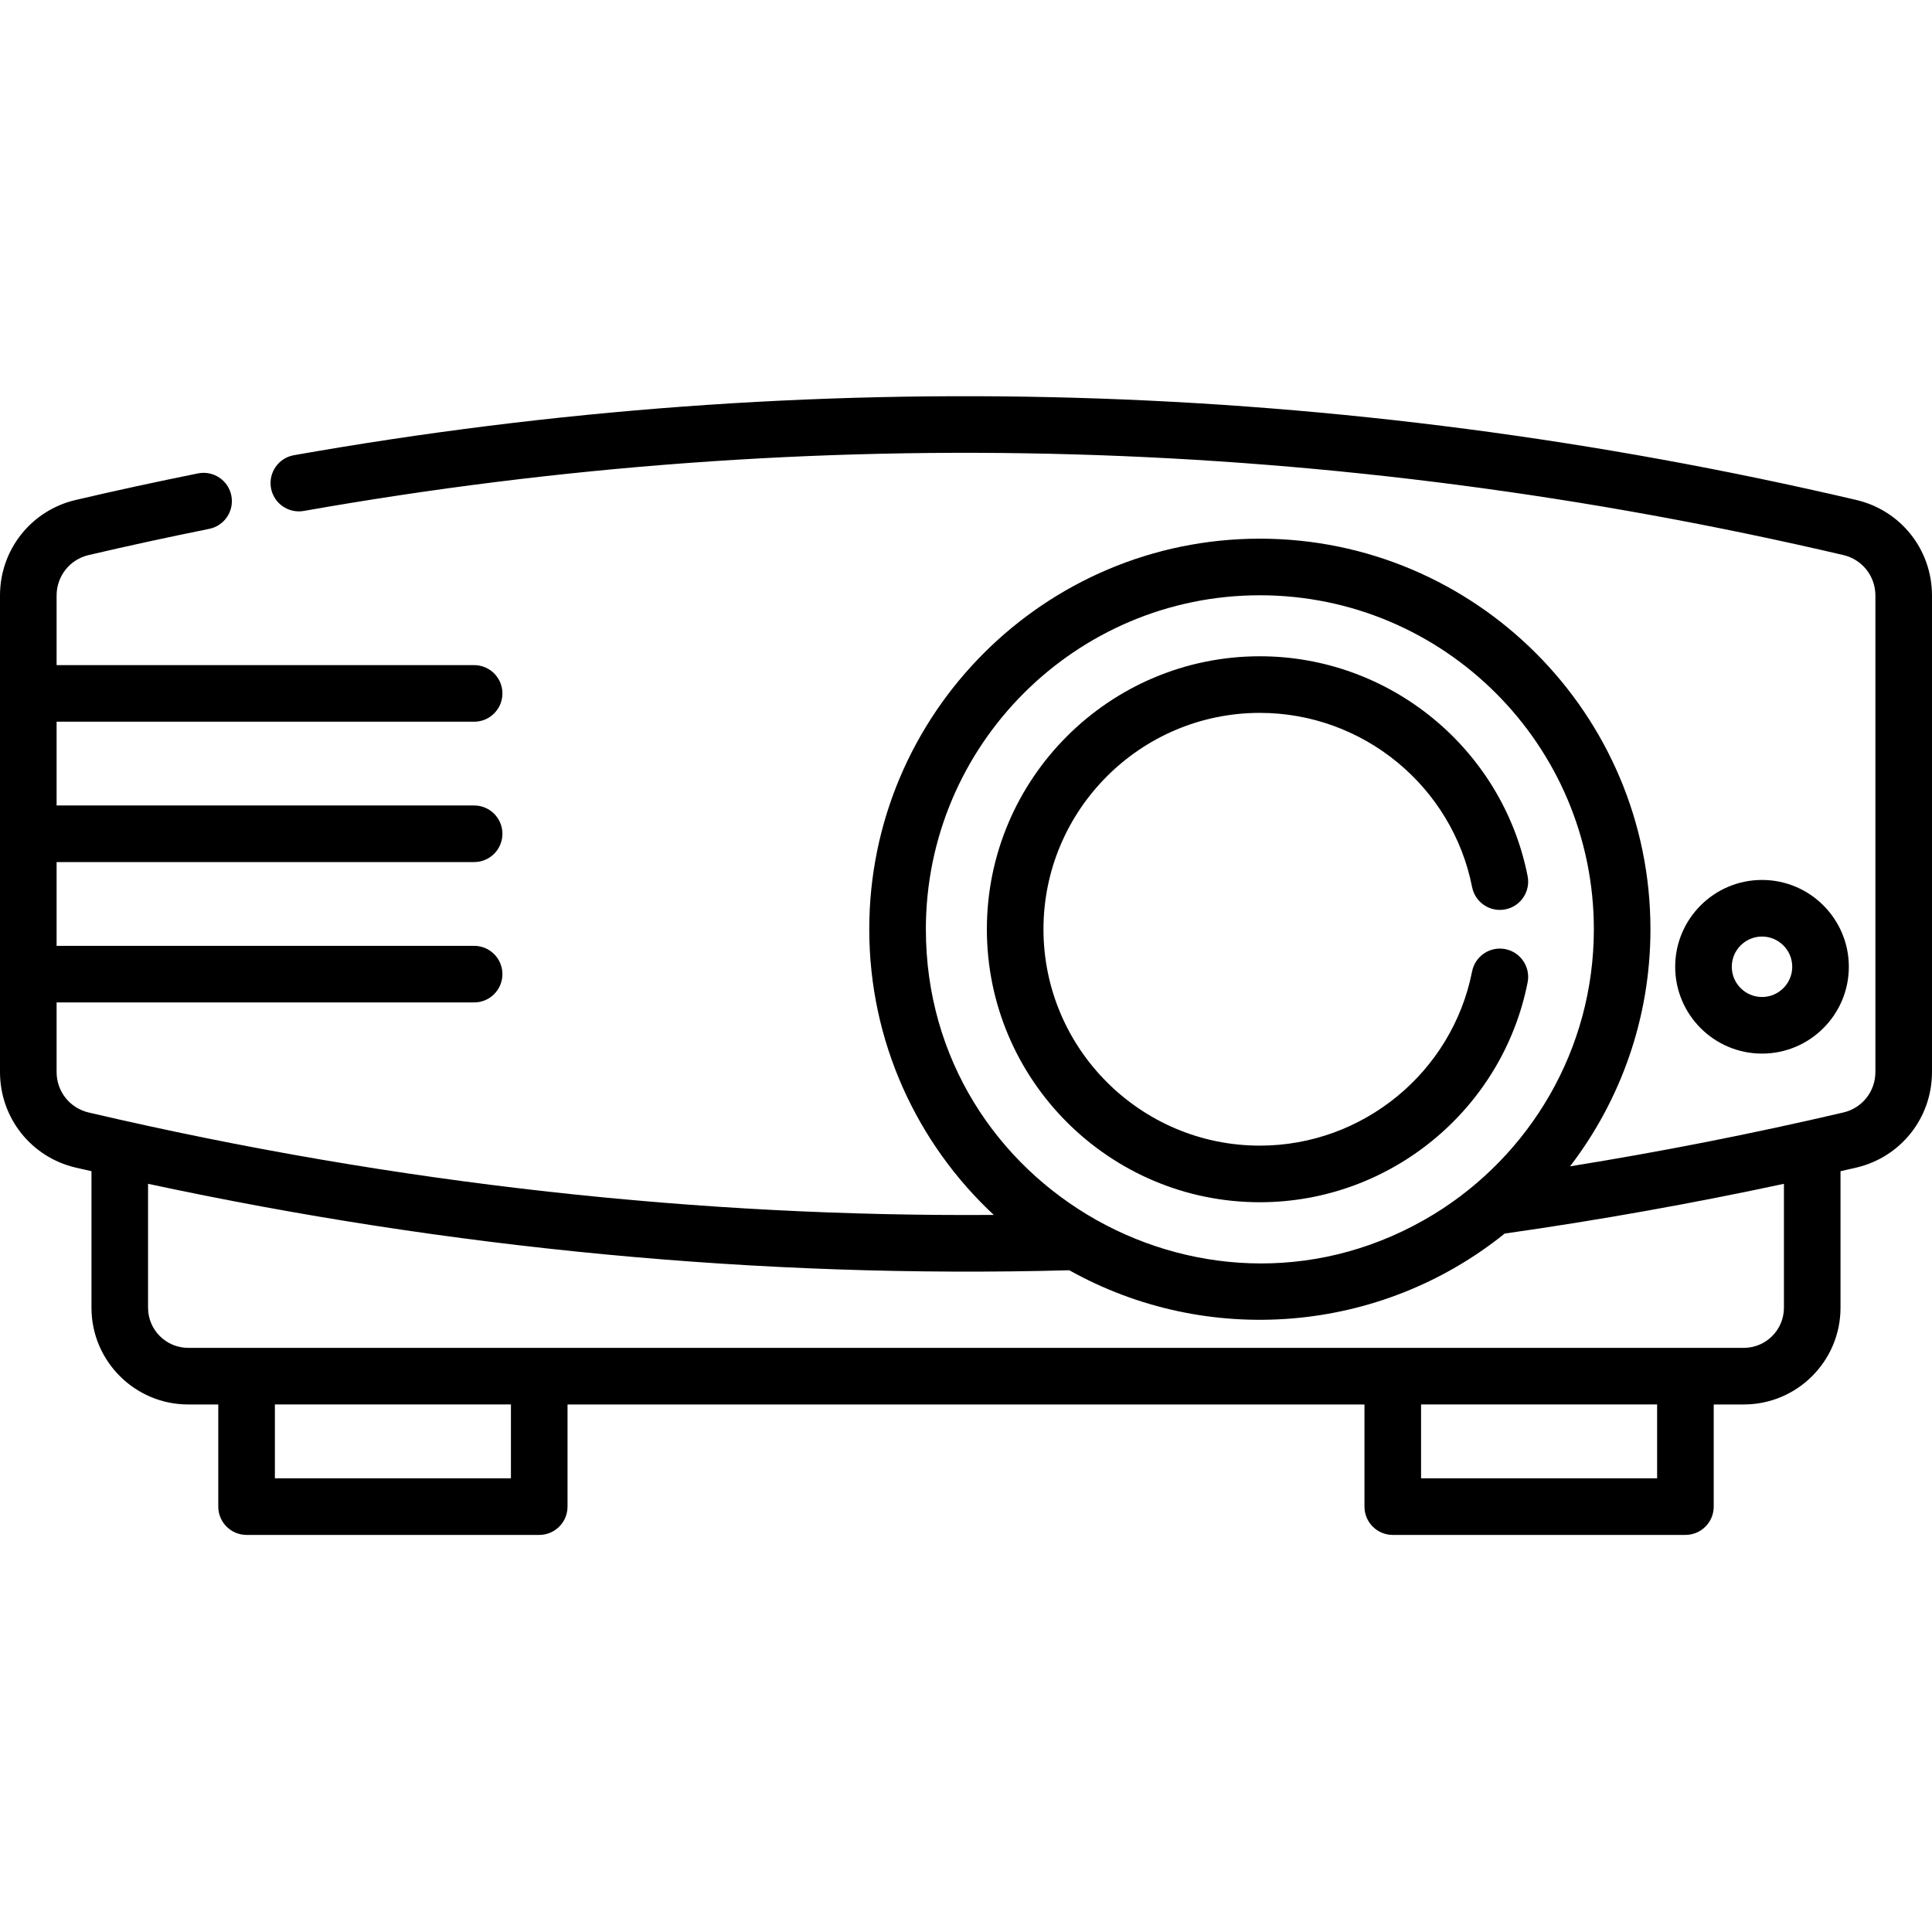 <?xml version="1.0" encoding="UTF-8" standalone="no"?>
<svg height="512pt" viewBox="0 -105 512 512" width="512pt" xmlns="http://www.w3.org/2000/svg"><path d="m491.93 27.492c-137.352-32.129-276.652-36.117-414.035-11.859-4.078.719-6.801 4.609-6.082 8.691.723 4.078 4.613 6.801 8.691 6.082 135.371-23.906 272.645-19.973 408.008 11.691 5 1.168 8.488 5.582 8.488 10.73v126.262c0 5.148-3.488 9.562-8.488 10.73-24.141 5.645-48.219 10.371-72.43 14.27 13.355-17.434 21.305-39.219 21.305-62.824 0-57.078-46.438-103.512-103.512-103.512s-103.512 46.434-103.512 103.508c0 29.859 12.711 56.797 33 75.707-77.113.547-157.754-7.938-239.875-27.148-5-1.168-8.488-5.582-8.488-10.73v-18.434h110.648c4.145 0 7.5-3.359 7.5-7.5s-3.355-7.5-7.5-7.5h-110.648v-22.199h110.648c4.145 0 7.5-3.355 7.5-7.5 0-4.141-3.355-7.5-7.5-7.5h-110.648v-22.195h110.648c4.145 0 7.5-3.359 7.5-7.5s-3.355-7.5-7.5-7.5h-110.648v-18.434c0-5.148 3.488-9.562 8.488-10.73 10.254-2.398 21.004-4.734 31.945-6.941 4.062-.82 6.688-4.773 5.871-8.836-.82-4.059-4.766-6.684-8.836-5.867-11.094 2.238-21.992 4.605-32.398 7.039-11.816 2.766-20.07 13.184-20.07 25.336v126.262c0 12.152 8.254 22.57 20.07 25.336 1.391.324 2.781.625 4.172.945v36.195c0 14.133 11.496 25.629 25.625 25.629h7.98v27.07c0 4.145 3.355 7.5 7.5 7.5h77.555c4.145 0 7.5-3.355 7.5-7.5v-27.07h211.195v27.07c0 4.145 3.355 7.5 7.5 7.5h77.555c4.145 0 7.5-3.355 7.5-7.5v-27.07h7.98c14.129 0 25.625-11.496 25.625-25.629v-36.191c1.391-.32 2.785-.625 4.172-.949 11.816-2.766 20.07-13.184 20.07-25.336v-126.262c0-12.152-8.254-22.57-20.07-25.336zm-246.566 113.77c0-48.805 39.707-88.508 88.512-88.508s88.512 39.703 88.512 88.508c0 31.934-17 59.969-42.418 75.535-58.84 35.891-134.605-6.625-134.605-75.535zm-109.961 145.504h-62.555v-19.57h62.555zm303.75 0h-62.555v-19.57h62.555zm33.609-78.043v32.844c0 5.859-4.77 10.629-10.629 10.629h-15.473s-.004 0-.008 0h-77.555c-.004 0-.008 0-.012 0-30.98 0-303.707 0-319.219 0-5.859 0-10.629-4.77-10.629-10.629v-32.844c79.676 17.109 162.012 25.137 244.141 22.91 36.48 20.414 82.301 16.91 115.383-9.727 25.027-3.543 50.336-8.102 74-13.184zm0 0"/><path d="m489.961 151.203c0-12.688-10.32-23.008-23.012-23.008-12.688 0-23.008 10.32-23.008 23.008s10.32 23.012 23.008 23.012c12.691 0 23.012-10.324 23.012-23.012zm-31.02 0c0-4.418 3.594-8.008 8.008-8.008 4.418 0 8.012 3.59 8.012 8.008s-3.594 8.012-8.012 8.012c-4.414 0-8.008-3.594-8.008-8.012zm0 0"/><path d="m333.875 213.605c34.453 0 64.297-24.504 70.961-58.266.805-4.062-1.844-8.008-5.906-8.812-4.062-.805-8.004 1.844-8.809 5.906-5.281 26.754-28.938 46.172-56.246 46.172-31.617 0-57.344-25.723-57.344-57.344 0-31.617 25.727-57.34 57.344-57.34 27.312 0 50.965 19.418 56.246 46.168.805 4.066 4.746 6.711 8.809 5.906 4.062-.801 6.711-4.746 5.906-8.809-6.664-33.762-36.508-58.266-70.961-58.266-39.891 0-72.344 32.453-72.344 72.34 0 39.891 32.453 72.344 72.344 72.344zm0 0"/></svg>